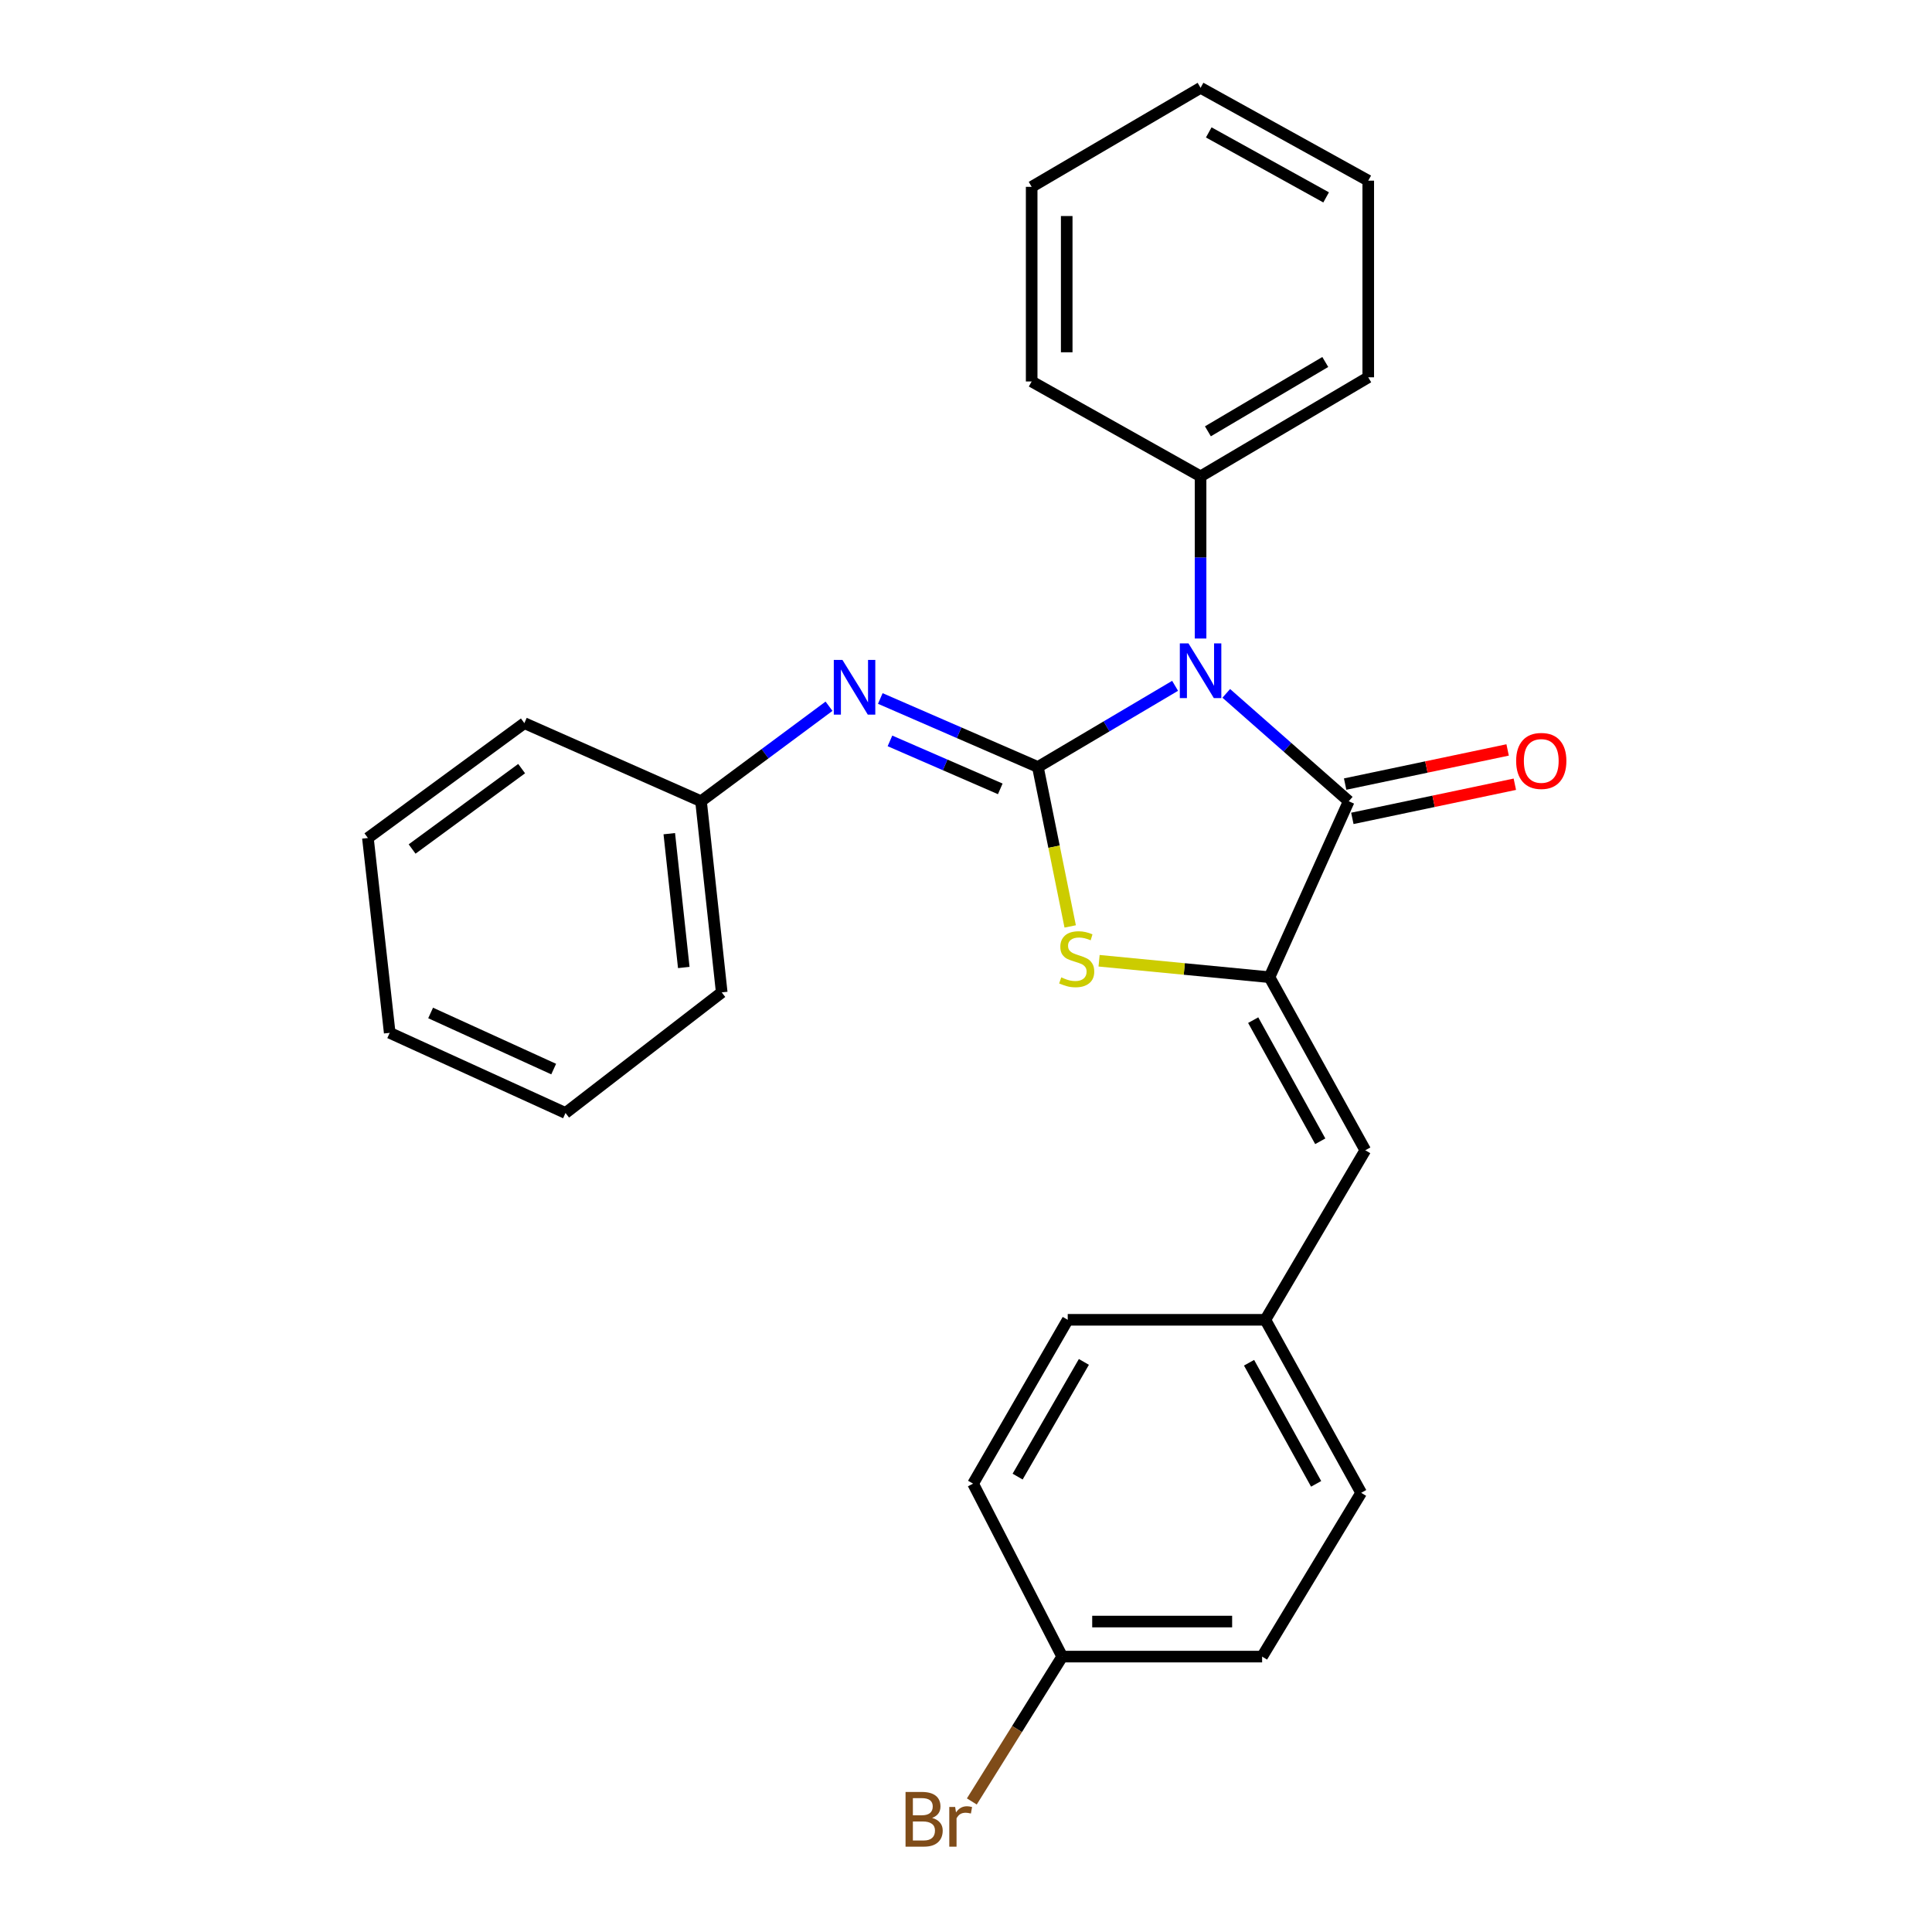 <?xml version='1.0' encoding='iso-8859-1'?>
<svg version='1.1' baseProfile='full'
              xmlns='http://www.w3.org/2000/svg'
                      xmlns:rdkit='http://www.rdkit.org/xml'
                      xmlns:xlink='http://www.w3.org/1999/xlink'
                  xml:space='preserve'
width='1000px' height='1000px' viewBox='0 0 1000 1000'>
<!-- END OF HEADER -->
<rect style='opacity:1.0;fill:#FFFFFF;stroke:none' width='1000' height='1000' x='0' y='0'> </rect>
<path class='bond-0' d='M 608.229,354.976 L 572.717,375.988' style='fill:none;fill-rule:evenodd;stroke:#0000FF;stroke-width:6px;stroke-linecap:butt;stroke-linejoin:miter;stroke-opacity:1' />
<path class='bond-0' d='M 572.717,375.988 L 537.205,396.999' style='fill:none;fill-rule:evenodd;stroke:#000000;stroke-width:6px;stroke-linecap:butt;stroke-linejoin:miter;stroke-opacity:1' />
<path class='bond-1' d='M 634.71,358.883 L 666.409,386.8' style='fill:none;fill-rule:evenodd;stroke:#0000FF;stroke-width:6px;stroke-linecap:butt;stroke-linejoin:miter;stroke-opacity:1' />
<path class='bond-1' d='M 666.409,386.8 L 698.108,414.716' style='fill:none;fill-rule:evenodd;stroke:#000000;stroke-width:6px;stroke-linecap:butt;stroke-linejoin:miter;stroke-opacity:1' />
<path class='bond-6' d='M 621.415,330.499 L 621.415,288.528' style='fill:none;fill-rule:evenodd;stroke:#0000FF;stroke-width:6px;stroke-linecap:butt;stroke-linejoin:miter;stroke-opacity:1' />
<path class='bond-6' d='M 621.415,288.528 L 621.415,246.557' style='fill:none;fill-rule:evenodd;stroke:#000000;stroke-width:6px;stroke-linecap:butt;stroke-linejoin:miter;stroke-opacity:1' />
<path class='bond-3' d='M 537.205,396.999 L 545.566,438.257' style='fill:none;fill-rule:evenodd;stroke:#000000;stroke-width:6px;stroke-linecap:butt;stroke-linejoin:miter;stroke-opacity:1' />
<path class='bond-3' d='M 545.566,438.257 L 553.926,479.515' style='fill:none;fill-rule:evenodd;stroke:#CCCC00;stroke-width:6px;stroke-linecap:butt;stroke-linejoin:miter;stroke-opacity:1' />
<path class='bond-4' d='M 537.205,396.999 L 496.422,379.267' style='fill:none;fill-rule:evenodd;stroke:#000000;stroke-width:6px;stroke-linecap:butt;stroke-linejoin:miter;stroke-opacity:1' />
<path class='bond-4' d='M 496.422,379.267 L 455.639,361.535' style='fill:none;fill-rule:evenodd;stroke:#0000FF;stroke-width:6px;stroke-linecap:butt;stroke-linejoin:miter;stroke-opacity:1' />
<path class='bond-4' d='M 517.737,408.315 L 489.189,395.903' style='fill:none;fill-rule:evenodd;stroke:#000000;stroke-width:6px;stroke-linecap:butt;stroke-linejoin:miter;stroke-opacity:1' />
<path class='bond-4' d='M 489.189,395.903 L 460.641,383.49' style='fill:none;fill-rule:evenodd;stroke:#0000FF;stroke-width:6px;stroke-linecap:butt;stroke-linejoin:miter;stroke-opacity:1' />
<path class='bond-2' d='M 698.108,414.716 L 657.081,505.799' style='fill:none;fill-rule:evenodd;stroke:#000000;stroke-width:6px;stroke-linecap:butt;stroke-linejoin:miter;stroke-opacity:1' />
<path class='bond-7' d='M 699.973,423.592 L 742.025,414.755' style='fill:none;fill-rule:evenodd;stroke:#000000;stroke-width:6px;stroke-linecap:butt;stroke-linejoin:miter;stroke-opacity:1' />
<path class='bond-7' d='M 742.025,414.755 L 784.077,405.917' style='fill:none;fill-rule:evenodd;stroke:#FF0000;stroke-width:6px;stroke-linecap:butt;stroke-linejoin:miter;stroke-opacity:1' />
<path class='bond-7' d='M 696.242,405.84 L 738.294,397.003' style='fill:none;fill-rule:evenodd;stroke:#000000;stroke-width:6px;stroke-linecap:butt;stroke-linejoin:miter;stroke-opacity:1' />
<path class='bond-7' d='M 738.294,397.003 L 780.346,388.165' style='fill:none;fill-rule:evenodd;stroke:#FF0000;stroke-width:6px;stroke-linecap:butt;stroke-linejoin:miter;stroke-opacity:1' />
<path class='bond-5' d='M 657.081,505.799 L 706.674,595.371' style='fill:none;fill-rule:evenodd;stroke:#000000;stroke-width:6px;stroke-linecap:butt;stroke-linejoin:miter;stroke-opacity:1' />
<path class='bond-5' d='M 648.65,528.022 L 683.365,590.722' style='fill:none;fill-rule:evenodd;stroke:#000000;stroke-width:6px;stroke-linecap:butt;stroke-linejoin:miter;stroke-opacity:1' />
<path class='bond-26' d='M 657.081,505.799 L 612.983,501.542' style='fill:none;fill-rule:evenodd;stroke:#000000;stroke-width:6px;stroke-linecap:butt;stroke-linejoin:miter;stroke-opacity:1' />
<path class='bond-26' d='M 612.983,501.542 L 568.886,497.284' style='fill:none;fill-rule:evenodd;stroke:#CCCC00;stroke-width:6px;stroke-linecap:butt;stroke-linejoin:miter;stroke-opacity:1' />
<path class='bond-9' d='M 429.098,365.548 L 395.973,390.132' style='fill:none;fill-rule:evenodd;stroke:#0000FF;stroke-width:6px;stroke-linecap:butt;stroke-linejoin:miter;stroke-opacity:1' />
<path class='bond-9' d='M 395.973,390.132 L 362.849,414.716' style='fill:none;fill-rule:evenodd;stroke:#000000;stroke-width:6px;stroke-linecap:butt;stroke-linejoin:miter;stroke-opacity:1' />
<path class='bond-8' d='M 706.674,595.371 L 654.934,683.129' style='fill:none;fill-rule:evenodd;stroke:#000000;stroke-width:6px;stroke-linecap:butt;stroke-linejoin:miter;stroke-opacity:1' />
<path class='bond-16' d='M 621.415,246.557 L 708.205,195.292' style='fill:none;fill-rule:evenodd;stroke:#000000;stroke-width:6px;stroke-linecap:butt;stroke-linejoin:miter;stroke-opacity:1' />
<path class='bond-16' d='M 625.208,223.249 L 685.961,187.363' style='fill:none;fill-rule:evenodd;stroke:#000000;stroke-width:6px;stroke-linecap:butt;stroke-linejoin:miter;stroke-opacity:1' />
<path class='bond-17' d='M 621.415,246.557 L 533.99,197.448' style='fill:none;fill-rule:evenodd;stroke:#000000;stroke-width:6px;stroke-linecap:butt;stroke-linejoin:miter;stroke-opacity:1' />
<path class='bond-12' d='M 654.934,683.129 L 552.654,683.129' style='fill:none;fill-rule:evenodd;stroke:#000000;stroke-width:6px;stroke-linecap:butt;stroke-linejoin:miter;stroke-opacity:1' />
<path class='bond-13' d='M 654.934,683.129 L 704.537,772.68' style='fill:none;fill-rule:evenodd;stroke:#000000;stroke-width:6px;stroke-linecap:butt;stroke-linejoin:miter;stroke-opacity:1' />
<path class='bond-13' d='M 646.506,705.351 L 681.228,768.037' style='fill:none;fill-rule:evenodd;stroke:#000000;stroke-width:6px;stroke-linecap:butt;stroke-linejoin:miter;stroke-opacity:1' />
<path class='bond-18' d='M 362.849,414.716 L 373.561,513.66' style='fill:none;fill-rule:evenodd;stroke:#000000;stroke-width:6px;stroke-linecap:butt;stroke-linejoin:miter;stroke-opacity:1' />
<path class='bond-18' d='M 346.421,431.51 L 353.92,500.771' style='fill:none;fill-rule:evenodd;stroke:#000000;stroke-width:6px;stroke-linecap:butt;stroke-linejoin:miter;stroke-opacity:1' />
<path class='bond-19' d='M 362.849,414.716 L 271.413,374.294' style='fill:none;fill-rule:evenodd;stroke:#000000;stroke-width:6px;stroke-linecap:butt;stroke-linejoin:miter;stroke-opacity:1' />
<path class='bond-10' d='M 549.802,857.455 L 653.271,857.455' style='fill:none;fill-rule:evenodd;stroke:#000000;stroke-width:6px;stroke-linecap:butt;stroke-linejoin:miter;stroke-opacity:1' />
<path class='bond-10' d='M 565.323,839.315 L 637.751,839.315' style='fill:none;fill-rule:evenodd;stroke:#000000;stroke-width:6px;stroke-linecap:butt;stroke-linejoin:miter;stroke-opacity:1' />
<path class='bond-11' d='M 549.802,857.455 L 526.408,894.944' style='fill:none;fill-rule:evenodd;stroke:#000000;stroke-width:6px;stroke-linecap:butt;stroke-linejoin:miter;stroke-opacity:1' />
<path class='bond-11' d='M 526.408,894.944 L 503.014,932.433' style='fill:none;fill-rule:evenodd;stroke:#7F4C19;stroke-width:6px;stroke-linecap:butt;stroke-linejoin:miter;stroke-opacity:1' />
<path class='bond-28' d='M 549.802,857.455 L 503.666,767.934' style='fill:none;fill-rule:evenodd;stroke:#000000;stroke-width:6px;stroke-linecap:butt;stroke-linejoin:miter;stroke-opacity:1' />
<path class='bond-15' d='M 552.654,683.129 L 503.666,767.934' style='fill:none;fill-rule:evenodd;stroke:#000000;stroke-width:6px;stroke-linecap:butt;stroke-linejoin:miter;stroke-opacity:1' />
<path class='bond-15' d='M 561.014,704.923 L 526.722,764.287' style='fill:none;fill-rule:evenodd;stroke:#000000;stroke-width:6px;stroke-linecap:butt;stroke-linejoin:miter;stroke-opacity:1' />
<path class='bond-14' d='M 704.537,772.68 L 653.271,857.455' style='fill:none;fill-rule:evenodd;stroke:#000000;stroke-width:6px;stroke-linecap:butt;stroke-linejoin:miter;stroke-opacity:1' />
<path class='bond-21' d='M 708.205,195.292 L 708.205,93.506' style='fill:none;fill-rule:evenodd;stroke:#000000;stroke-width:6px;stroke-linecap:butt;stroke-linejoin:miter;stroke-opacity:1' />
<path class='bond-20' d='M 533.99,197.448 L 533.99,96.71' style='fill:none;fill-rule:evenodd;stroke:#000000;stroke-width:6px;stroke-linecap:butt;stroke-linejoin:miter;stroke-opacity:1' />
<path class='bond-20' d='M 552.13,182.338 L 552.13,111.821' style='fill:none;fill-rule:evenodd;stroke:#000000;stroke-width:6px;stroke-linecap:butt;stroke-linejoin:miter;stroke-opacity:1' />
<path class='bond-23' d='M 373.561,513.66 L 292.707,576.082' style='fill:none;fill-rule:evenodd;stroke:#000000;stroke-width:6px;stroke-linecap:butt;stroke-linejoin:miter;stroke-opacity:1' />
<path class='bond-22' d='M 271.413,374.294 L 190.427,433.743' style='fill:none;fill-rule:evenodd;stroke:#000000;stroke-width:6px;stroke-linecap:butt;stroke-linejoin:miter;stroke-opacity:1' />
<path class='bond-22' d='M 269.999,397.834 L 213.309,439.449' style='fill:none;fill-rule:evenodd;stroke:#000000;stroke-width:6px;stroke-linecap:butt;stroke-linejoin:miter;stroke-opacity:1' />
<path class='bond-25' d='M 533.99,96.71 L 621.415,45.455' style='fill:none;fill-rule:evenodd;stroke:#000000;stroke-width:6px;stroke-linecap:butt;stroke-linejoin:miter;stroke-opacity:1' />
<path class='bond-27' d='M 708.205,93.506 L 621.415,45.455' style='fill:none;fill-rule:evenodd;stroke:#000000;stroke-width:6px;stroke-linecap:butt;stroke-linejoin:miter;stroke-opacity:1' />
<path class='bond-27' d='M 686.401,102.168 L 625.647,68.532' style='fill:none;fill-rule:evenodd;stroke:#000000;stroke-width:6px;stroke-linecap:butt;stroke-linejoin:miter;stroke-opacity:1' />
<path class='bond-24' d='M 190.427,433.743 L 201.714,534.592' style='fill:none;fill-rule:evenodd;stroke:#000000;stroke-width:6px;stroke-linecap:butt;stroke-linejoin:miter;stroke-opacity:1' />
<path class='bond-29' d='M 292.707,576.082 L 201.714,534.592' style='fill:none;fill-rule:evenodd;stroke:#000000;stroke-width:6px;stroke-linecap:butt;stroke-linejoin:miter;stroke-opacity:1' />
<path class='bond-29' d='M 286.584,553.353 L 222.889,524.31' style='fill:none;fill-rule:evenodd;stroke:#000000;stroke-width:6px;stroke-linecap:butt;stroke-linejoin:miter;stroke-opacity:1' />
<path  class='atom-0' d='M 615.155 333.014
L 624.435 348.014
Q 625.355 349.494, 626.835 352.174
Q 628.315 354.854, 628.395 355.014
L 628.395 333.014
L 632.155 333.014
L 632.155 361.334
L 628.275 361.334
L 618.315 344.934
Q 617.155 343.014, 615.915 340.814
Q 614.715 338.614, 614.355 337.934
L 614.355 361.334
L 610.675 361.334
L 610.675 333.014
L 615.155 333.014
' fill='#0000FF'/>
<path  class='atom-4' d='M 549.3 505.885
Q 549.62 506.005, 550.94 506.565
Q 552.26 507.125, 553.7 507.485
Q 555.18 507.805, 556.62 507.805
Q 559.3 507.805, 560.86 506.525
Q 562.42 505.205, 562.42 502.925
Q 562.42 501.365, 561.62 500.405
Q 560.86 499.445, 559.66 498.925
Q 558.46 498.405, 556.46 497.805
Q 553.94 497.045, 552.42 496.325
Q 550.94 495.605, 549.86 494.085
Q 548.82 492.565, 548.82 490.005
Q 548.82 486.445, 551.22 484.245
Q 553.66 482.045, 558.46 482.045
Q 561.74 482.045, 565.46 483.605
L 564.54 486.685
Q 561.14 485.285, 558.58 485.285
Q 555.82 485.285, 554.3 486.445
Q 552.78 487.565, 552.82 489.525
Q 552.82 491.045, 553.58 491.965
Q 554.38 492.885, 555.5 493.405
Q 556.66 493.925, 558.58 494.525
Q 561.14 495.325, 562.66 496.125
Q 564.18 496.925, 565.26 498.565
Q 566.38 500.165, 566.38 502.925
Q 566.38 506.845, 563.74 508.965
Q 561.14 511.045, 556.78 511.045
Q 554.26 511.045, 552.34 510.485
Q 550.46 509.965, 548.22 509.045
L 549.3 505.885
' fill='#CCCC00'/>
<path  class='atom-5' d='M 436.052 341.581
L 445.332 356.581
Q 446.252 358.061, 447.732 360.741
Q 449.212 363.421, 449.292 363.581
L 449.292 341.581
L 453.052 341.581
L 453.052 369.901
L 449.172 369.901
L 439.212 353.501
Q 438.052 351.581, 436.812 349.381
Q 435.612 347.181, 435.252 346.501
L 435.252 369.901
L 431.572 369.901
L 431.572 341.581
L 436.052 341.581
' fill='#0000FF'/>
<path  class='atom-8' d='M 784.757 393.854
Q 784.757 387.054, 788.117 383.254
Q 791.477 379.454, 797.757 379.454
Q 804.037 379.454, 807.397 383.254
Q 810.757 387.054, 810.757 393.854
Q 810.757 400.734, 807.357 404.654
Q 803.957 408.534, 797.757 408.534
Q 791.517 408.534, 788.117 404.654
Q 784.757 400.774, 784.757 393.854
M 797.757 405.334
Q 802.077 405.334, 804.397 402.454
Q 806.757 399.534, 806.757 393.854
Q 806.757 388.294, 804.397 385.494
Q 802.077 382.654, 797.757 382.654
Q 793.437 382.654, 791.077 385.454
Q 788.757 388.254, 788.757 393.854
Q 788.757 399.574, 791.077 402.454
Q 793.437 405.334, 797.757 405.334
' fill='#FF0000'/>
<path  class='atom-12' d='M 482.466 940.955
Q 485.186 941.715, 486.546 943.395
Q 487.946 945.035, 487.946 947.475
Q 487.946 951.395, 485.426 953.635
Q 482.946 955.835, 478.226 955.835
L 468.706 955.835
L 468.706 927.515
L 477.066 927.515
Q 481.906 927.515, 484.346 929.475
Q 486.786 931.435, 486.786 935.035
Q 486.786 939.315, 482.466 940.955
M 472.506 930.715
L 472.506 939.595
L 477.066 939.595
Q 479.866 939.595, 481.306 938.475
Q 482.786 937.315, 482.786 935.035
Q 482.786 930.715, 477.066 930.715
L 472.506 930.715
M 478.226 952.635
Q 480.986 952.635, 482.466 951.315
Q 483.946 949.995, 483.946 947.475
Q 483.946 945.155, 482.306 943.995
Q 480.706 942.795, 477.626 942.795
L 472.506 942.795
L 472.506 952.635
L 478.226 952.635
' fill='#7F4C19'/>
<path  class='atom-12' d='M 494.386 935.275
L 494.826 938.115
Q 496.986 934.915, 500.506 934.915
Q 501.626 934.915, 503.146 935.315
L 502.546 938.675
Q 500.826 938.275, 499.866 938.275
Q 498.186 938.275, 497.066 938.955
Q 495.986 939.595, 495.106 941.155
L 495.106 955.835
L 491.346 955.835
L 491.346 935.275
L 494.386 935.275
' fill='#7F4C19'/>
</svg>
